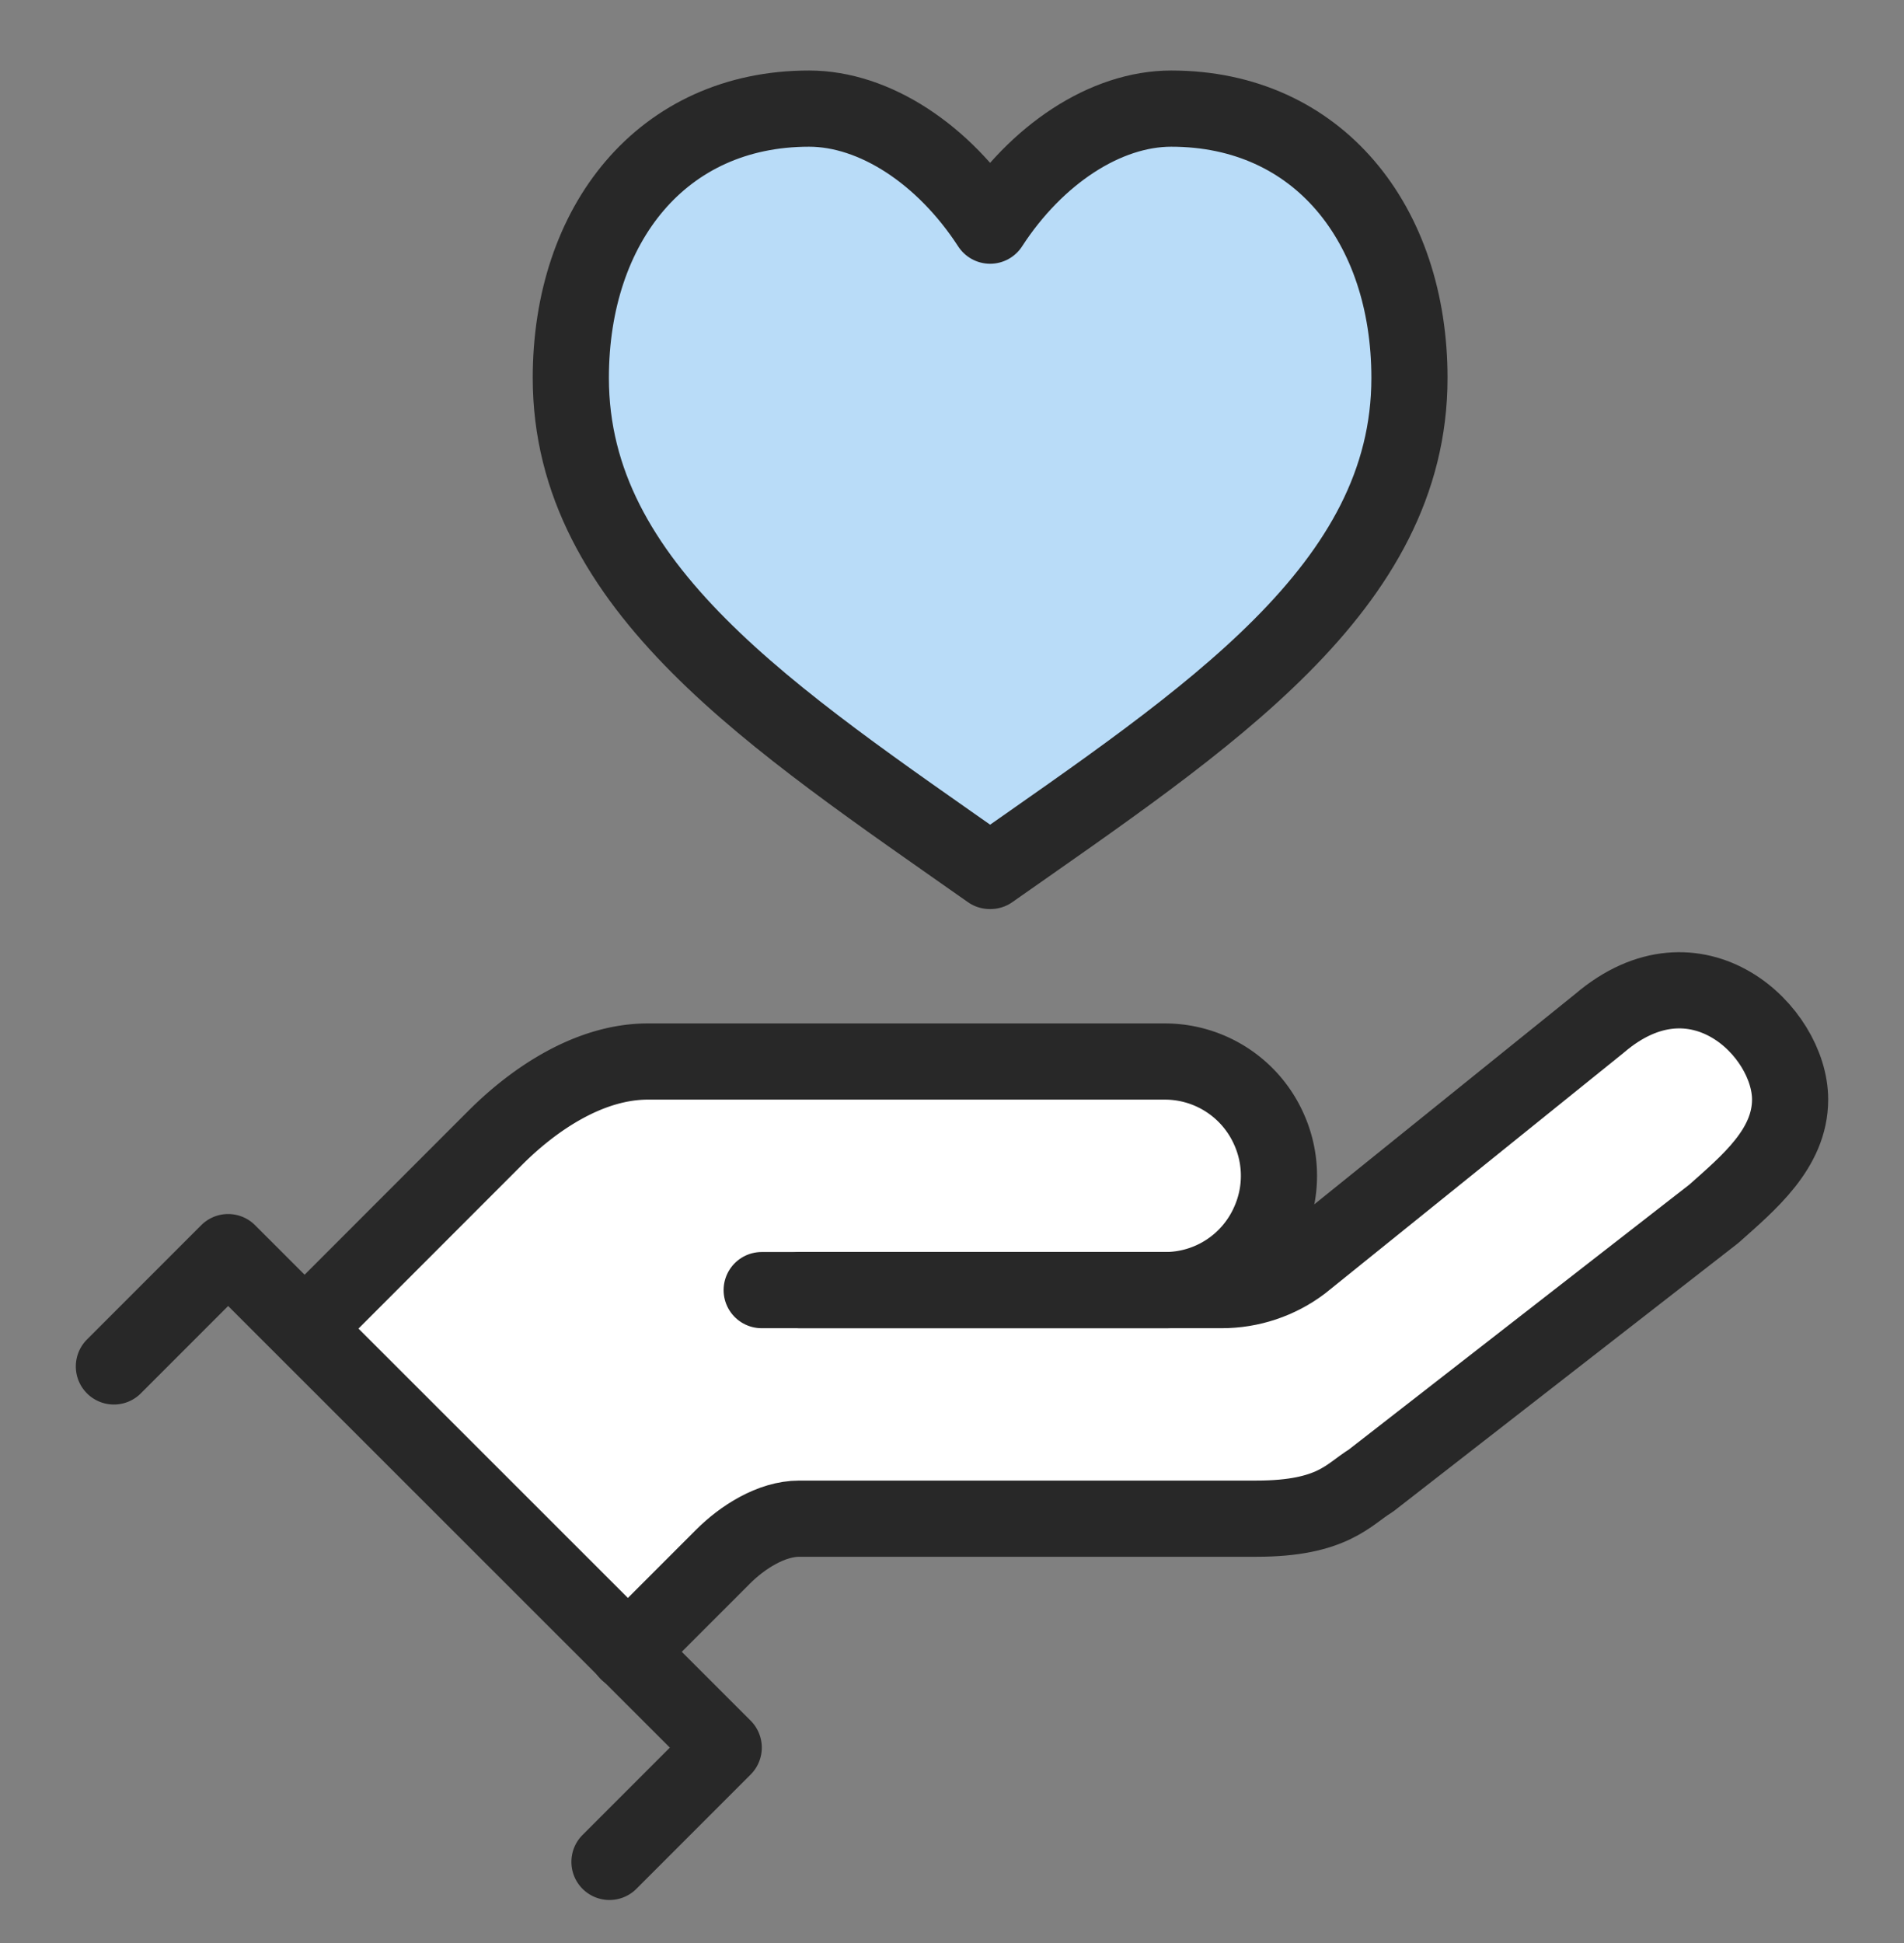 <svg xmlns="http://www.w3.org/2000/svg" width="50" height="51" fill="none"><rect width="100%" height="100%" fill="#808080" stroke="none"/><path fill="#fff" d="m20.56 34.87 10.032-1.007a2.98 2.98 0 0 0 2.726-1.765 2.98 2.98 0 0 0 0-2.47 2.99 2.99 0 0 0-2.726-1.764h-13.58c-1.5 0-2.946.942-4.007 2.003l-5.002 5.002"/><path fill="#fff" d="m8.003 34.87 24.08-1.007c.759 0 1.5-.247 2.103-.704l7.82-6.301c2.542-2.168 5.002.21 5.002 2.002 0 1.29-1.088 2.186-2.003 3l-9.008 7.006c-.585.356-.997.996-3 .996H20.99c-.731 0-1.49.485-2.002.997l-2.506 2.506"/><path fill="#B9DCF8" stroke="#282828" stroke-linecap="round" stroke-linejoin="round" stroke-width="2" d="M26.01 22.861c5.707-4.006 11.003-7.435 11.003-12.94 0-4.034-2.396-7.07-6.256-7.07-1.72 0-3.54 1.198-4.756 3.072-1.216-1.874-3.036-3.072-4.755-3.072-3.86 0-6.256 3.036-6.256 7.07 0 5.505 5.305 8.934 11.002 12.94z"/><path stroke="#282828" stroke-linecap="round" stroke-linejoin="round" stroke-width="2" d="M20.002 33.863h12.081c.76 0 1.5-.247 2.104-.704l7.82-6.301c2.541-2.168 5.002.21 5.002 2.002 0 1.29-1.089 2.186-2.003 3l-9.008 7.006c-.586.356-.997.996-3 .996H20.99c-.732 0-1.491.485-2.003.997l-2.506 2.506"/><path stroke="#282828" stroke-linecap="round" stroke-linejoin="round" stroke-width="2" d="M21.008 33.863h9.584a2.98 2.98 0 0 0 2.726-1.765 2.98 2.98 0 0 0 0-2.47 2.99 2.99 0 0 0-2.726-1.765h-13.58c-1.5 0-2.946.942-4.007 2.003L8.003 34.87M2.991 35.866l3-3 13.014 13.005-3 3"/></svg>